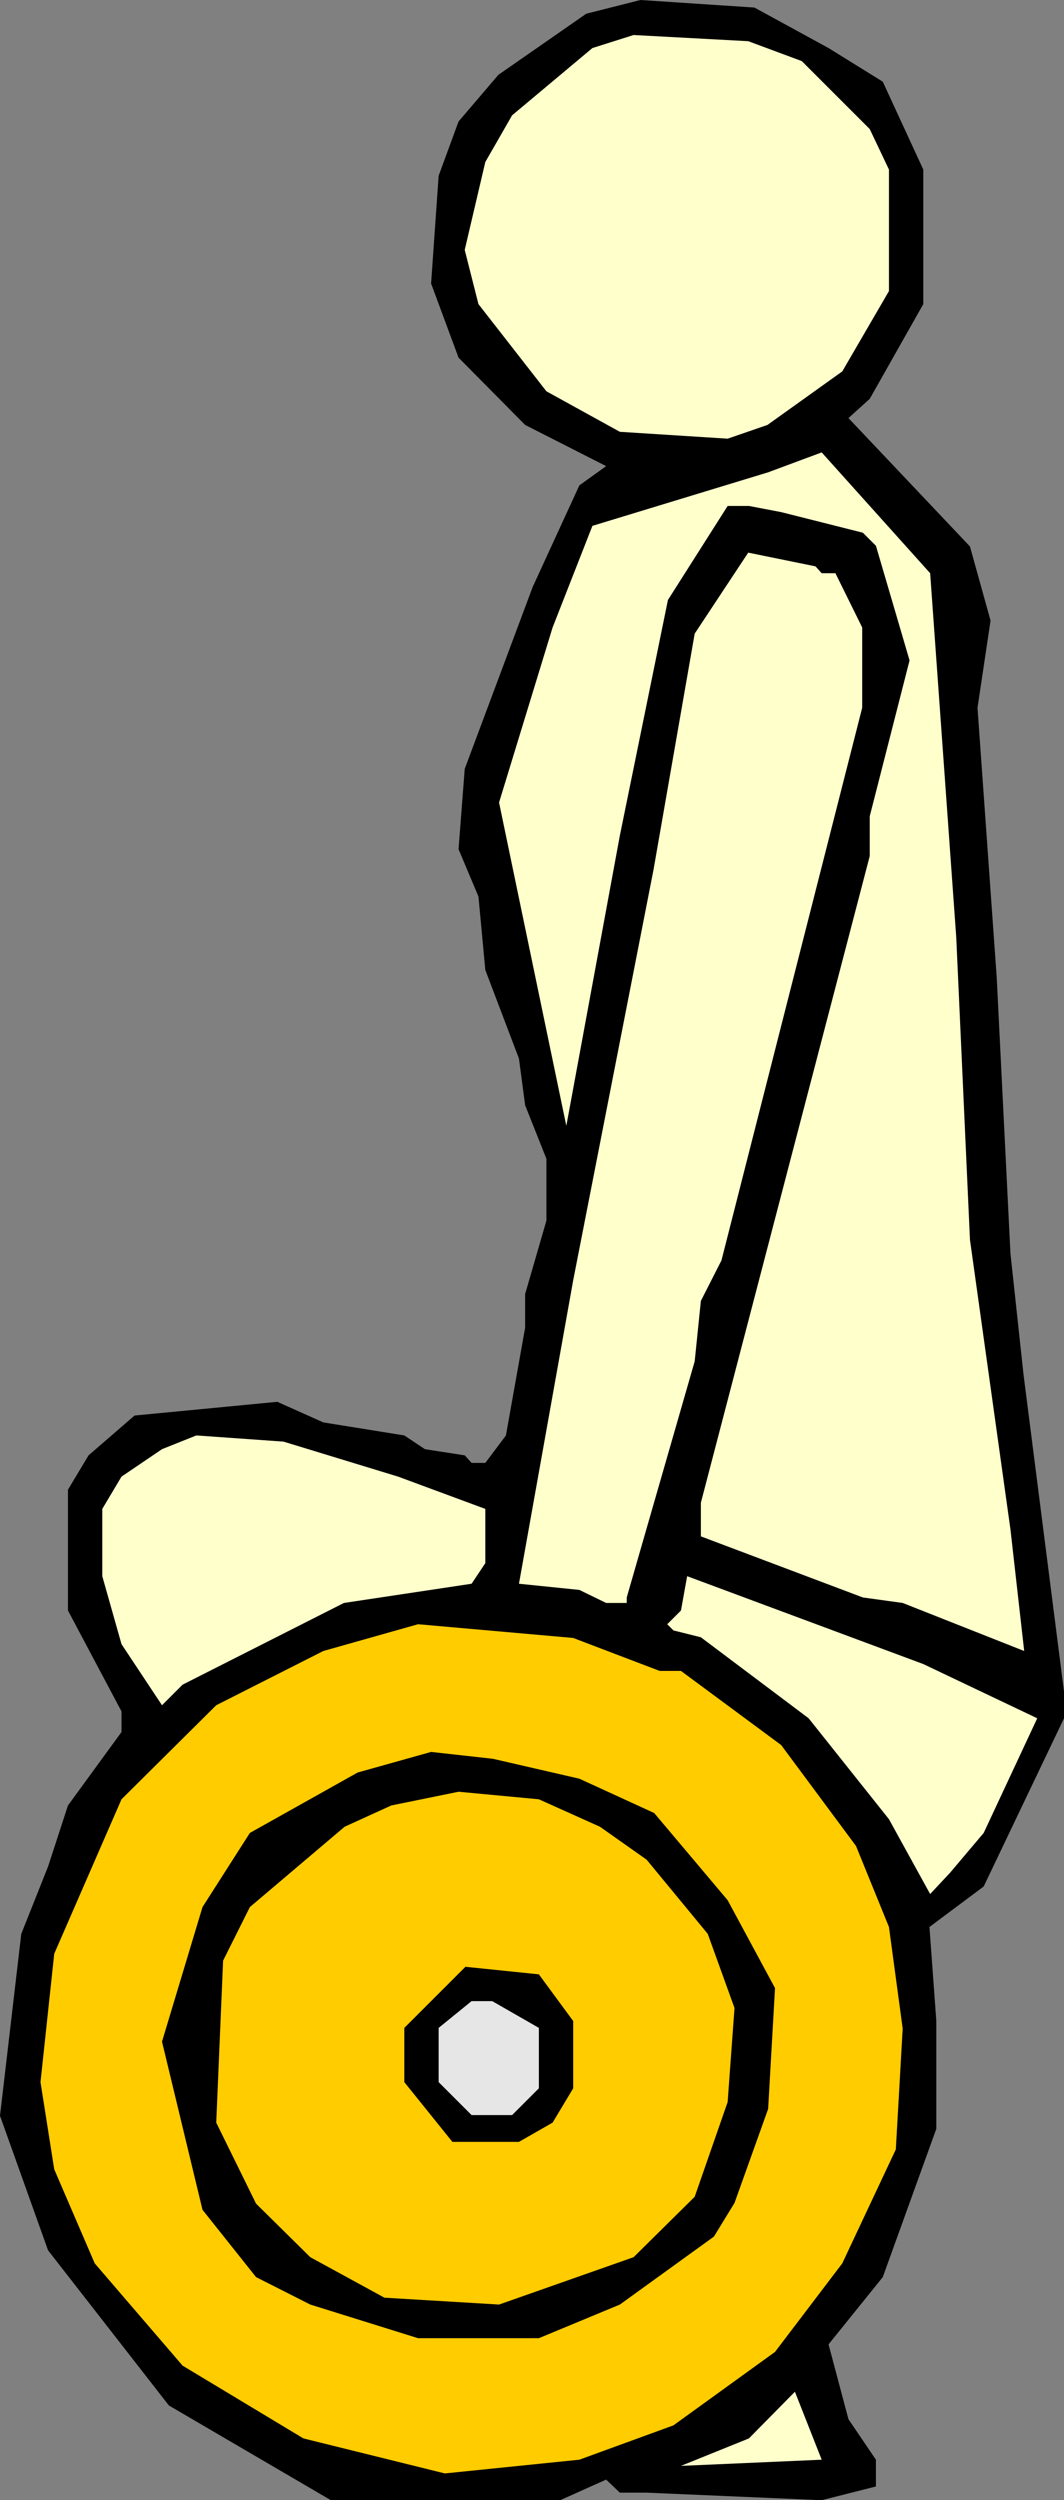 <?xml version="1.0" encoding="UTF-8" standalone="no"?>
<svg
   version="1.0"
   width="66.266mm"
   height="155.711mm"
   id="svg12"
   sodipodi:docname="Lift 1.wmf"
   xmlns:inkscape="http://www.inkscape.org/namespaces/inkscape"
   xmlns:sodipodi="http://sodipodi.sourceforge.net/DTD/sodipodi-0.dtd"
   xmlns="http://www.w3.org/2000/svg"
   xmlns:svg="http://www.w3.org/2000/svg">
  <rect width="100%" height="100%" fill="#808080" stroke="none"/>
  <sodipodi:namedview
     id="namedview12"
     pagecolor="#ffffff"
     bordercolor="#000000"
     borderopacity="0.25"
     inkscape:showpageshadow="2"
     inkscape:pageopacity="0.0"
     inkscape:pagecheckerboard="0"
     inkscape:deskcolor="#d1d1d1"
     inkscape:document-units="mm" />
  <defs
     id="defs1">
    <pattern
       id="WMFhbasepattern"
       patternUnits="userSpaceOnUse"
       width="6"
       height="6"
       x="0"
       y="0" />
  </defs>
  <path
     style="fill:#000000;fill-opacity:1;fill-rule:evenodd;stroke:none"
     d="m 195.032,11.311 12.765,7.918 9.533,20.684 v 31.672 l -12.604,22.3 -5.009,4.525 28.6,30.218 4.848,17.452 -3.07,20.522 4.524,63.505 3.232,64.96 3.07,28.44 9.533,74.655 v 6.302 l -18.905,39.59 -12.765,9.534 1.616,22.138 v 25.37 l -12.604,34.904 -12.765,15.836 4.686,17.613 6.463,9.534 v 6.302 l -12.765,3.232 -41.204,-1.778 h -6.302 l -3.232,-3.07 -10.826,4.848 H 77.884 L 39.75,566.215 11.311,529.696 0,498.024 l 5.009,-42.822 6.302,-15.836 4.686,-14.382 12.604,-17.29 v -4.848 l -12.604,-23.754 v -28.44 l 4.848,-8.08 10.826,-9.372 33.61,-3.232 10.826,4.848 19.067,3.07 4.848,3.232 9.372,1.454 1.616,1.778 H 114.24 l 4.848,-6.464 4.524,-25.37 v -7.918 l 5.009,-17.29 v -14.543 l -5.009,-12.604 -1.454,-10.988 -7.918,-20.845 -1.616,-17.29 -4.686,-11.15 1.454,-18.906 15.997,-42.822 10.988,-23.915 6.302,-4.525 -19.067,-9.695 -15.674,-15.836 -6.463,-17.452 1.777,-25.37 4.686,-12.766 9.372,-10.988 L 137.993,3.232 150.758,0 177.581,1.778 Z"
     id="path1" />
  <path
     style="fill:#ffffcc;fill-opacity:1;fill-rule:evenodd;stroke:none"
     d="m 188.73,14.382 15.997,15.998 4.524,9.534 v 28.602 l -10.988,18.906 -17.613,12.604 -9.372,3.232 -25.369,-1.616 -17.29,-9.534 -15.997,-20.522 -3.232,-12.766 4.848,-20.684 6.302,-10.988 18.905,-15.836 9.695,-3.07 26.985,1.454 z"
     id="path2" />
  <path
     style="fill:#ffffcc;fill-opacity:1;fill-rule:evenodd;stroke:none"
     d="m 225.087,220.572 3.232,71.262 9.533,68.191 3.232,28.602 -28.6,-11.311 -9.372,-1.293 -38.134,-14.382 v -7.918 l 39.75,-152.219 v -9.372 l 9.372,-36.681 -7.918,-26.986 -3.07,-3.07 -19.229,-4.848 -7.594,-1.454 h -5.009 l -14.058,22.138 -11.311,55.426 -12.604,68.353 -15.835,-76.109 12.604,-41.206 9.372,-23.915 41.366,-12.604 12.604,-4.686 25.53,28.44 z"
     id="path3" />
  <path
     style="fill:#ffffcc;fill-opacity:1;fill-rule:evenodd;stroke:none"
     d="m 193.416,134.929 h 3.232 l 6.302,12.766 v 18.906 l -33.125,130.081 -4.848,9.534 -1.454,14.22 -15.997,55.587 v 1.293 h -4.848 l -6.302,-3.07 -14.219,-1.454 12.765,-71.423 18.905,-96.631 9.695,-55.587 12.604,-19.068 15.835,3.232 z"
     id="path4" />
  <path
     style="fill:#ffffcc;fill-opacity:1;fill-rule:evenodd;stroke:none"
     d="M 93.719,347.582 114.24,355.177 v 12.766 l -3.232,4.848 -30.055,4.525 -37.972,19.229 -4.848,4.848 -9.533,-14.382 -4.524,-15.998 v -15.836 l 4.524,-7.595 9.533,-6.464 8.079,-3.232 20.521,1.454 z"
     id="path5" />
  <path
     style="fill:#ffffcc;fill-opacity:1;fill-rule:evenodd;stroke:none"
     d="m 244.154,404.463 -12.604,26.986 -7.918,9.372 -4.686,5.009 -9.695,-17.613 -18.905,-23.754 -25.369,-19.068 -6.463,-1.616 -1.454,-1.454 3.232,-3.232 1.454,-8.08 55.585,20.684 z"
     id="path6" />
  <path
     style="fill:#ffcc00;fill-opacity:1;fill-rule:evenodd;stroke:none"
     d="m 155.282,393.313 h 5.009 l 23.591,17.452 17.613,23.754 7.756,19.068 3.232,23.915 -1.616,28.44 -12.604,26.824 -15.835,20.845 -23.914,17.29 -22.137,8.08 -31.671,3.232 -33.286,-8.241 -28.439,-17.129 -20.683,-24.077 -9.533,-22.138 -3.232,-20.522 3.232,-30.218 15.835,-36.358 22.299,-22.138 25.207,-12.766 22.299,-6.302 36.518,3.232 z"
     id="path7" />
  <path
     style="fill:#000000;fill-opacity:1;fill-rule:evenodd;stroke:none"
     d="m 136.377,418.683 17.613,8.08 17.29,20.522 11.149,20.684 -1.616,28.44 -7.918,22.138 -4.848,7.918 -22.137,15.998 -19.067,7.918 H 98.405 l -25.369,-7.918 -12.765,-6.464 -12.604,-15.836 -9.533,-39.59 9.533,-31.672 11.149,-17.452 25.369,-14.22 17.29,-4.848 14.543,1.616 z"
     id="path8" />
  <path
     style="fill:#ffcc00;fill-opacity:1;fill-rule:evenodd;stroke:none"
     d="m 141.225,429.994 10.988,7.756 14.381,17.452 6.302,17.452 -1.616,22.138 -7.756,22.3 -14.381,14.22 -31.67,11.15 -26.985,-1.616 -17.451,-9.534 -12.765,-12.604 -9.372,-19.068 1.616,-38.136 6.302,-12.604 22.299,-18.906 10.988,-5.009 15.835,-3.232 18.905,1.778 z"
     id="path9" />
  <path
     style="fill:#000000;fill-opacity:1;fill-rule:evenodd;stroke:none"
     d="m 134.923,475.724 v 15.836 l -4.848,8.08 -7.918,4.525 H 106.484 L 95.173,490.106 v -12.766 l 14.381,-14.382 17.29,1.778 z"
     id="path10" />
  <path
     style="fill:#e6e6e6;fill-opacity:1;fill-rule:evenodd;stroke:none"
     d="m 126.844,477.34 v 14.22 l -6.302,6.302 h -9.533 l -7.756,-7.756 v -12.766 l 7.756,-6.302 h 4.848 z"
     id="path11" />
  <path
     style="fill:#ffffcc;fill-opacity:1;fill-rule:evenodd;stroke:none"
     d="m 160.291,580.435 15.997,-6.464 10.826,-10.988 6.302,15.998 z"
     id="path12" />
</svg>

